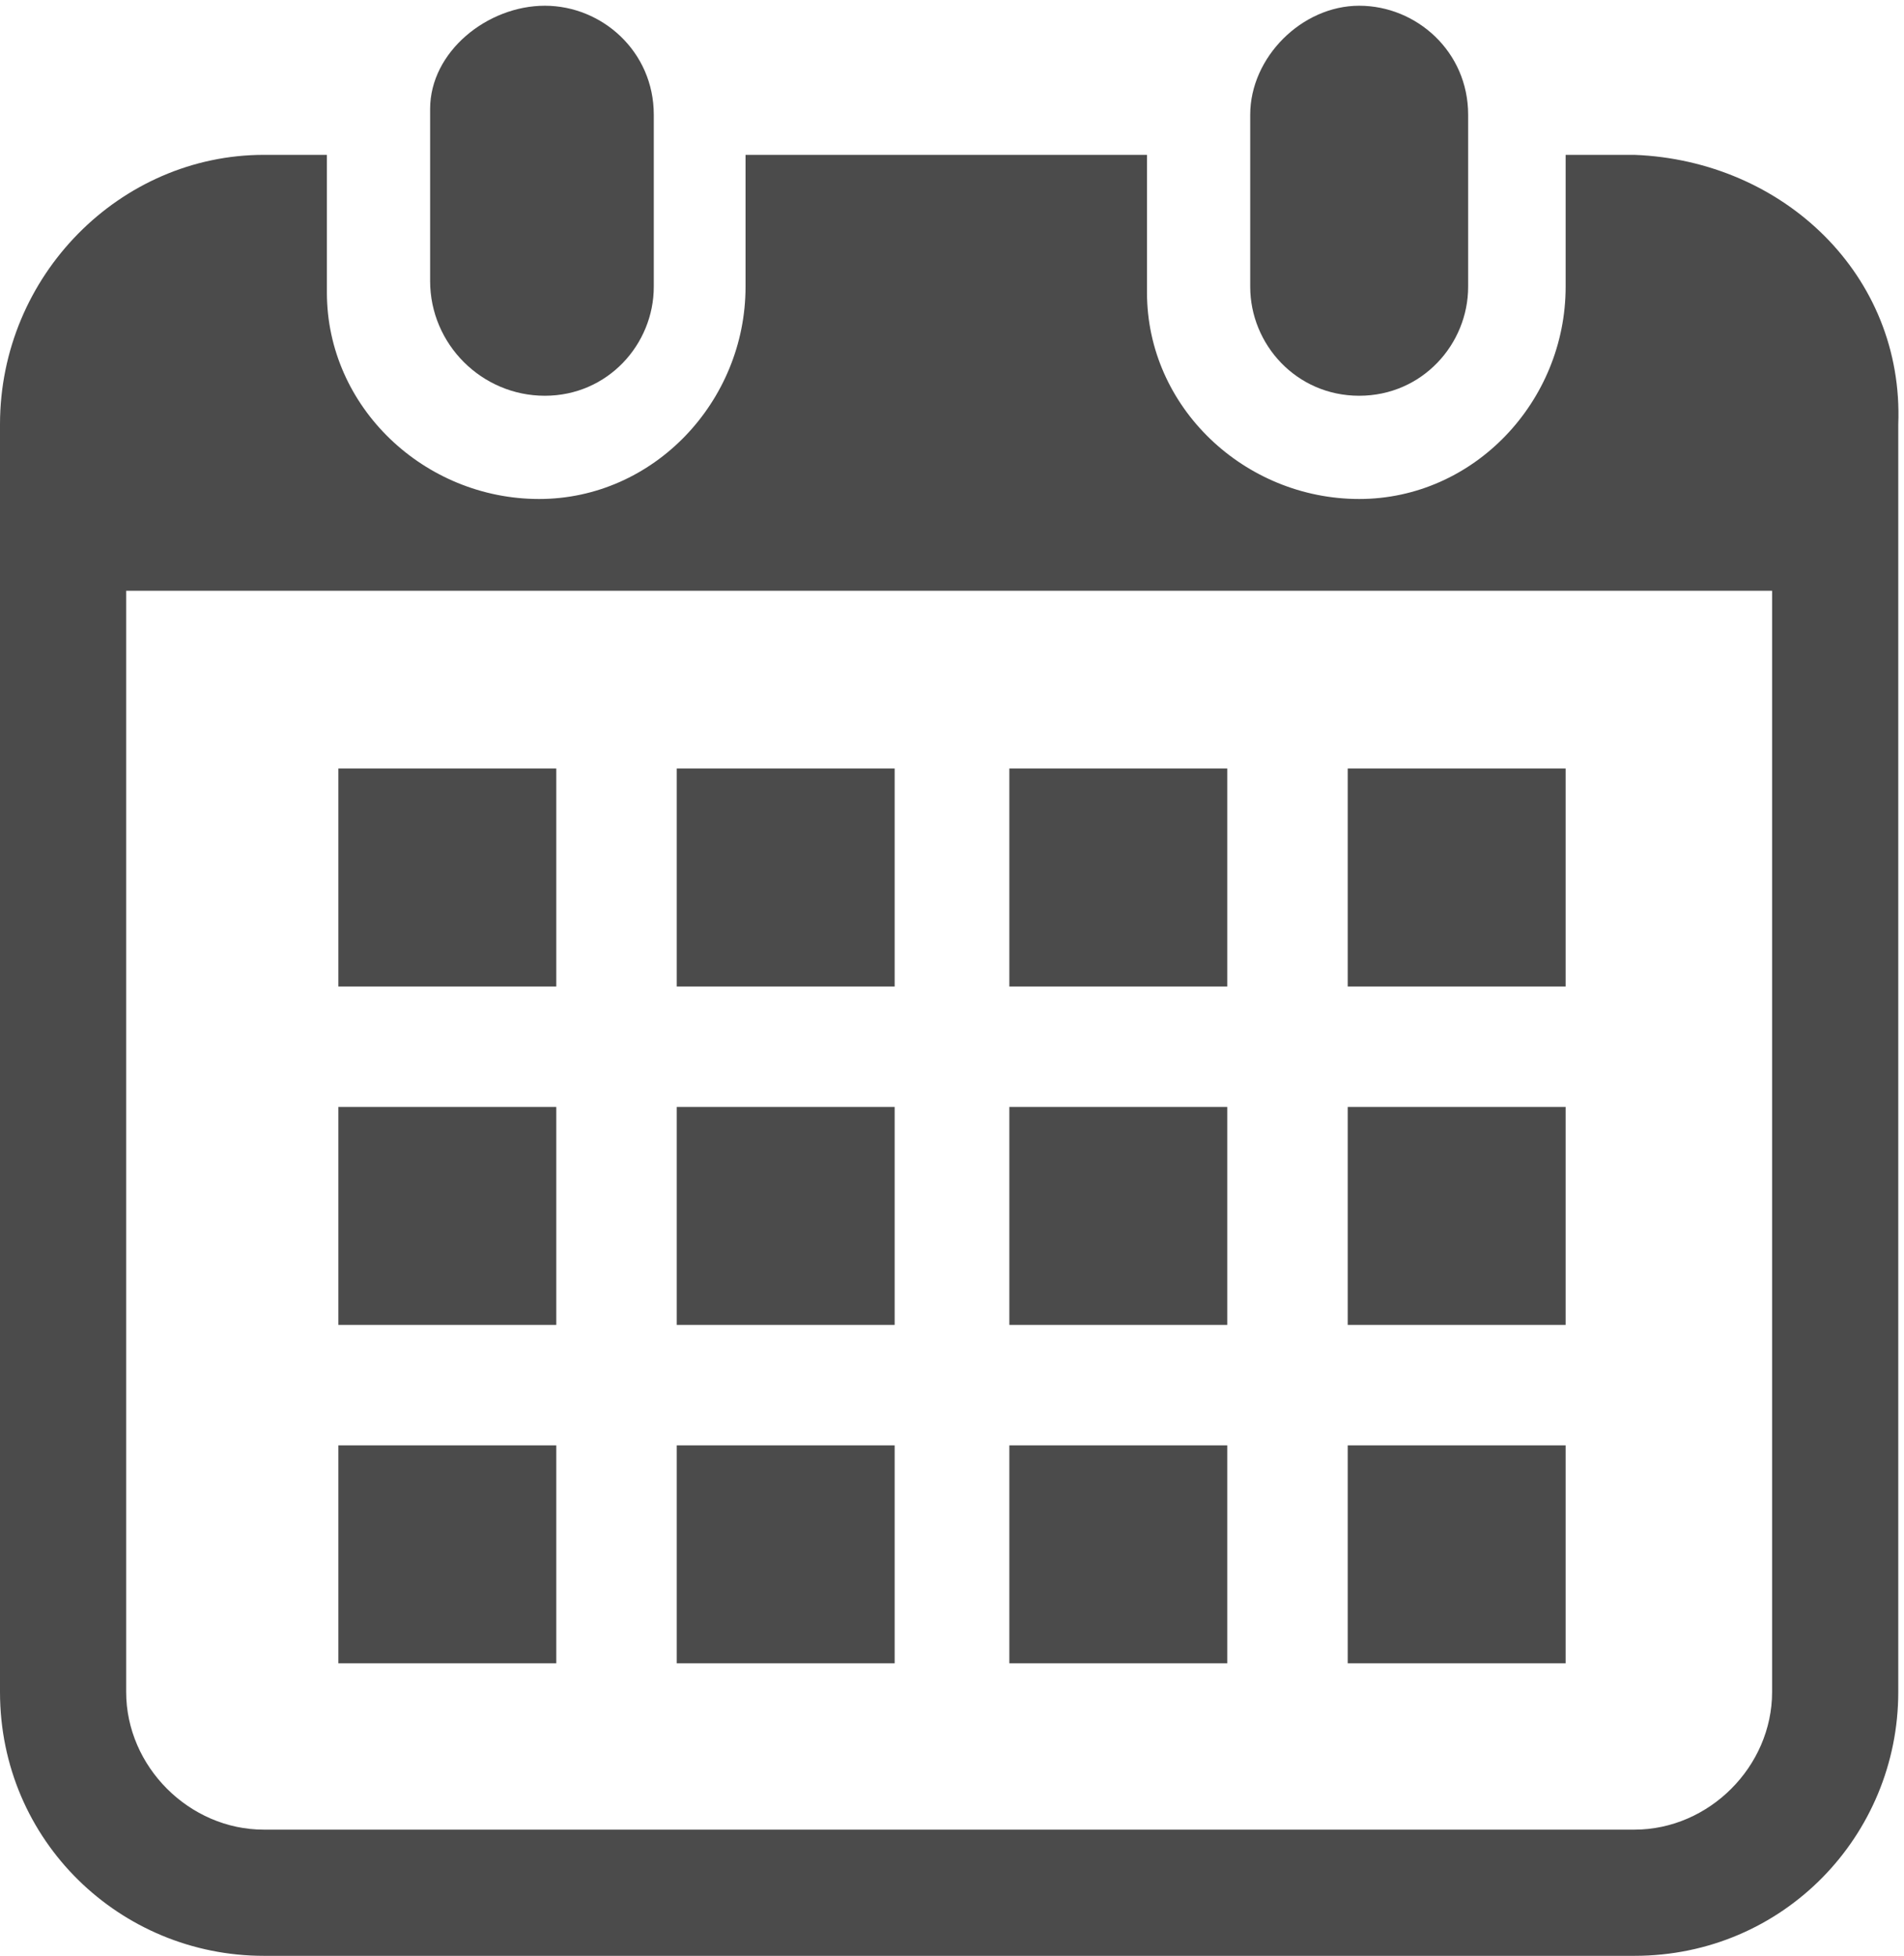 <?xml version="1.0" encoding="utf-8"?>
<!-- Generator: Adobe Illustrator 27.3.1, SVG Export Plug-In . SVG Version: 6.00 Build 0)  -->
<svg version="1.1" id="レイヤー_1" xmlns="http://www.w3.org/2000/svg" xmlns:xlink="http://www.w3.org/1999/xlink" x="0px"
	 y="0px" viewBox="0 0 33.2 34.1" style="enable-background:new 0 0 33.2 34.1;" xml:space="preserve">
<style type="text/css">
	.st0{clip-path:url(#SVGID_00000137835835715466943210000009960413457444321716_);}
	.st1{fill:#4B4B4B;}
</style>
<g id="グループ_1347" transform="translate(0 0)">
	<g>
		<defs>
			<rect id="SVGID_1_" y="0" width="33.2" height="34.1"/>
		</defs>
		<clipPath id="SVGID_00000035523027848131797900000004939094722628028322_">
			<use xlink:href="#SVGID_1_"  style="overflow:visible;"/>
		</clipPath>
		
			<g id="グループ_1346" transform="translate(0 0)" style="clip-path:url(#SVGID_00000035523027848131797900000004939094722628028322_);">
			<path id="パス_1472" class="st1" d="M9.5,6.9c1.1,0,1.9-0.9,1.9-1.9v-3c0-1.1-0.9-1.9-1.9-1.9S7.5,0.9,7.5,1.9v3
				C7.5,6,8.4,6.9,9.5,6.9L9.5,6.9"/>
			<path id="パス_1473" class="st1" d="M23.7,6.9c1.1,0,1.9-0.9,1.9-1.9c0,0,0,0,0,0v-3c0-1.1-0.9-1.9-1.9-1.9s-1.9,0.9-1.9,1.9v3
				C21.8,6,22.6,6.9,23.7,6.9"/>
			<path id="パス_1474" class="st1" d="M28.5,2.7h-1.2V5c0,2-1.6,3.7-3.6,3.7s-3.7-1.6-3.7-3.6c0,0,0-0.1,0-0.1V2.7h-7V5
				c0,2-1.6,3.7-3.6,3.7c-2,0-3.7-1.6-3.7-3.6c0,0,0-0.1,0-0.1V2.7H4.6C2.1,2.7,0,4.8,0,7.4c0,0,0,0,0,0v22.1c0,2.6,2.1,4.6,4.6,4.6
				c0,0,0,0,0,0h23.9c2.6,0,4.6-2.1,4.6-4.6v0V7.4C33.2,4.8,31.1,2.8,28.5,2.7C28.5,2.7,28.5,2.7,28.5,2.7 M30.9,29.5
				c0,1.3-1.1,2.4-2.4,2.4H4.6c-1.3,0-2.4-1.1-2.4-2.4V10.3h28.7V29.5z"/>
			<rect id="長方形_987" x="11.8" y="25.2" class="st1" width="3.8" height="3.8"/>
			<rect id="長方形_988" x="11.8" y="19.3" class="st1" width="3.8" height="3.8"/>
			<rect id="長方形_989" x="5.9" y="25.2" class="st1" width="3.8" height="3.8"/>
			<rect id="長方形_990" x="5.9" y="19.3" class="st1" width="3.8" height="3.8"/>
			<rect id="長方形_991" x="23.5" y="13.4" class="st1" width="3.8" height="3.8"/>
			<rect id="長方形_992" x="17.6" y="13.4" class="st1" width="3.8" height="3.8"/>
			<rect id="長方形_993" x="17.6" y="19.3" class="st1" width="3.8" height="3.8"/>
			<rect id="長方形_994" x="23.5" y="25.2" class="st1" width="3.8" height="3.8"/>
			<rect id="長方形_995" x="23.5" y="19.3" class="st1" width="3.8" height="3.8"/>
			<rect id="長方形_996" x="17.6" y="25.2" class="st1" width="3.8" height="3.8"/>
			<rect id="長方形_997" x="11.8" y="13.4" class="st1" width="3.8" height="3.8"/>
			<rect id="長方形_998" x="5.9" y="13.4" class="st1" width="3.8" height="3.8"/>
		</g>
	</g>
</g>
</svg>
